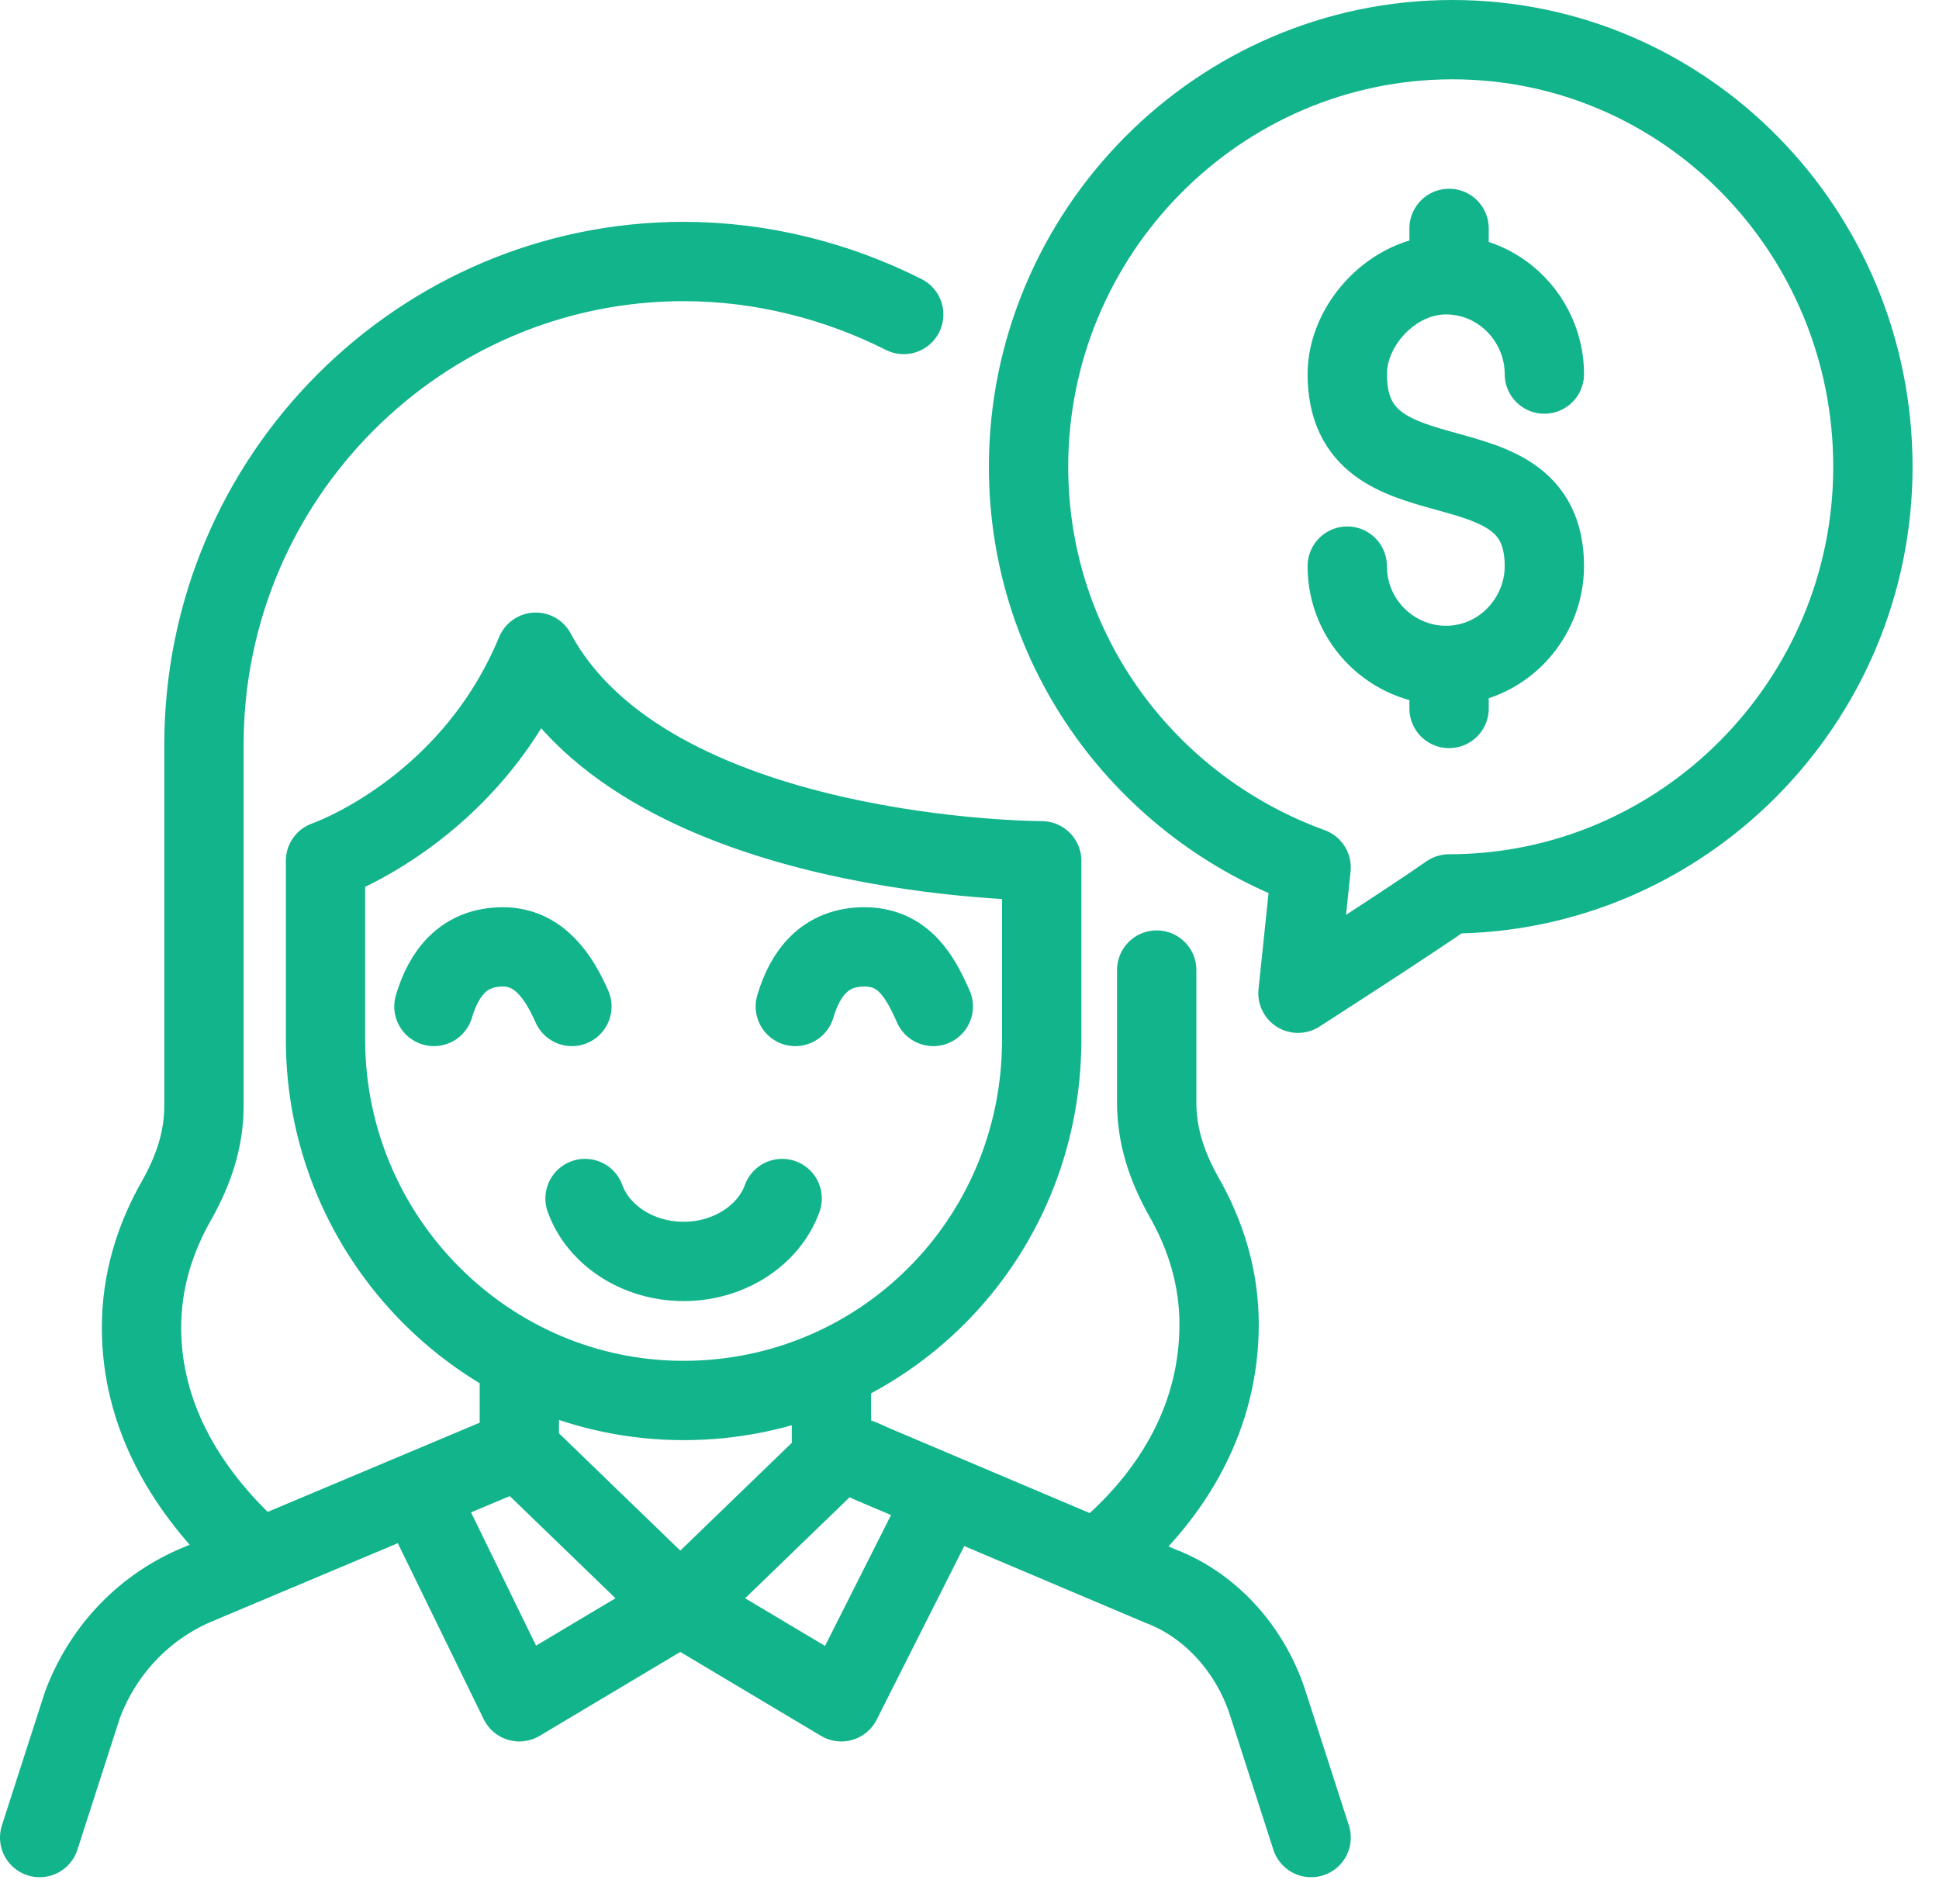 <svg width="55" height="54" viewBox="0 0 55 54" fill="none" xmlns="http://www.w3.org/2000/svg">
<path d="M25.634 8.921C23.77 7.981 21.627 7.418 19.39 7.418C11.935 7.418 5.785 13.523 5.785 21.131V31.368C5.785 32.307 5.505 33.153 5.039 33.998C4.387 35.125 4.014 36.346 4.014 37.661C4.014 40.103 5.225 42.263 7.182 44.048M31.225 44.142C33.369 42.357 34.58 40.103 34.58 37.567C34.58 36.252 34.207 35.031 33.555 33.904C33.089 33.059 32.81 32.213 32.81 31.274V27.517M12.308 28.55C12.587 27.611 13.146 26.86 14.265 26.86C15.29 26.86 15.849 27.705 16.222 28.55M22.559 28.55C22.838 27.611 23.397 26.86 24.516 26.86C25.634 26.86 26.1 27.705 26.473 28.55M16.595 33.998C16.967 35.031 18.086 35.782 19.39 35.782C20.695 35.782 21.813 35.031 22.186 33.998M37.19 52.125L35.978 48.368C35.512 46.865 34.394 45.55 32.903 44.987L24.702 41.512C24.329 41.324 23.956 41.23 23.584 41.136V39.07M14.731 38.882V41.136M14.731 41.136C14.451 41.23 14.265 41.324 13.985 41.418L5.505 44.987C4.014 45.644 2.896 46.865 2.336 48.368L1.125 52.125M14.731 41.136L19.297 45.55M19.297 45.55L14.731 48.274L11.935 42.545M19.297 45.55L23.863 41.136M19.297 45.55L23.863 48.274L26.752 42.545M43.806 10.611C43.806 9.108 42.594 7.794 41.01 7.794C39.519 7.794 38.215 9.202 38.215 10.611C38.215 14.556 43.806 12.208 43.806 16.059C43.806 17.561 42.594 18.876 41.01 18.876C39.519 18.876 38.215 17.655 38.215 16.059M41.103 6.479V7.794M41.103 18.876V20.097M19.39 39.727C13.799 39.727 9.233 35.125 9.233 29.49V24.418C9.233 24.418 13.333 23.009 15.197 18.501C18.365 24.418 29.548 24.418 29.548 24.418V29.49C29.548 35.219 24.982 39.727 19.39 39.727ZM53.125 13.241C53.125 19.91 47.72 25.357 41.103 25.357C39.892 26.202 36.817 28.175 36.817 28.175L37.19 24.606C32.53 22.915 29.175 18.501 29.175 13.241C29.175 6.573 34.58 1.125 41.197 1.125C47.813 1.125 53.125 6.573 53.125 13.241Z" stroke="#12B48B" stroke-width="2.25" stroke-miterlimit="10" stroke-linecap="round" stroke-linejoin="round"/>
</svg>


